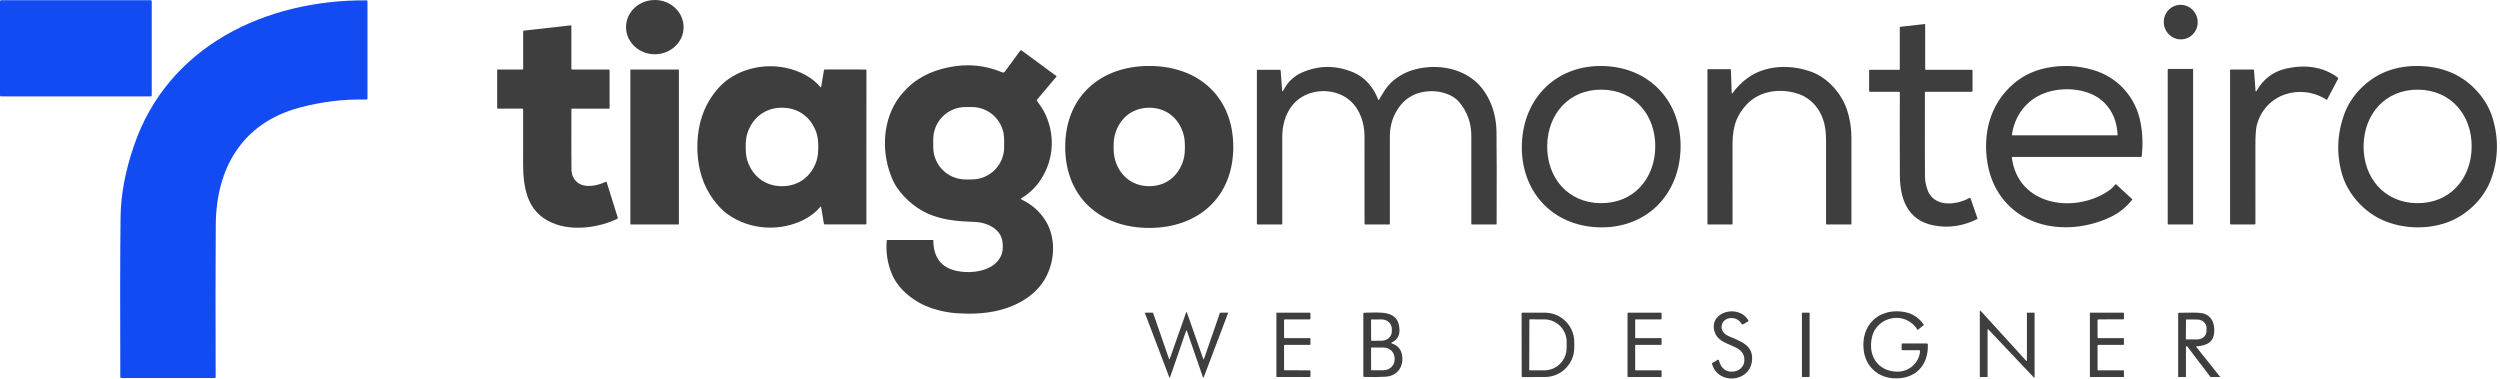 <svg xmlns="http://www.w3.org/2000/svg" width="482" height="73" viewBox="0 0 482 73" fill="none"><path d="M29.255 18.369C29.255 18.49 29.155 18.59 29.035 18.59H0.221C0.1 18.59 0 18.49 0 18.369V0.264C0 0.144 0.1 0.043 0.221 0.043H29.035C29.155 0.043 29.255 0.144 29.255 0.264V18.369Z" fill="#124BF2"></path><path d="M70.85 18.991C70.85 19.107 70.755 19.202 70.634 19.197C66.294 19.092 61.998 19.609 57.748 20.748C46.733 23.698 41.665 32.385 41.6 43.374C41.545 51.714 41.54 61.474 41.58 72.655C41.585 72.78 41.485 72.88 41.359 72.88H23.42C23.294 72.88 23.194 72.78 23.194 72.655C23.143 59.563 23.158 49.301 23.244 41.869C23.289 37.578 24.147 32.992 25.818 28.104C32.397 8.845 51.265 -0.057 70.659 0.068C70.765 0.068 70.85 0.154 70.85 0.259V18.991Z" fill="#124BF2"></path><path d="M131.799 5.239C131.793 8.129 129.305 10.465 126.239 10.46C123.173 10.454 120.693 8.108 120.698 5.22C120.703 2.331 123.191 -0.005 126.257 9.11593e-06C129.323 0.005 131.804 2.351 131.799 5.239Z" fill="#3E3E3E"></path><path d="M421.214 7.505C419.457 7.92 417.689 6.803 417.265 5.013C416.841 3.222 417.922 1.432 419.679 1.017C421.436 0.602 423.203 1.718 423.627 3.509C424.051 5.299 422.971 7.09 421.214 7.505Z" fill="#3E3E3E"></path><path d="M366.29 17.834C366.29 17.759 366.23 17.7 366.155 17.7H360.528C360.437 17.7 360.365 17.627 360.365 17.537V13.597C360.365 13.522 360.427 13.46 360.504 13.46H366.155C366.222 13.46 366.277 13.405 366.277 13.338V5.325C366.277 5.24 366.341 5.168 366.427 5.16L371.078 4.638C371.129 4.63 371.176 4.672 371.176 4.723V13.336C371.176 13.405 371.23 13.46 371.297 13.46H380.157C380.238 13.46 380.302 13.524 380.302 13.604V17.547C380.302 17.633 380.232 17.7 380.147 17.7H371.217C371.165 17.7 371.122 17.744 371.122 17.795C371.111 28.322 371.117 33.806 371.137 34.247C371.165 34.891 371.3 35.601 371.54 36.384C372.649 39.984 377.041 39.656 379.695 38.164C379.783 38.115 379.892 38.157 379.925 38.252L381.266 42.131C381.279 42.164 381.263 42.203 381.23 42.221C378.465 43.611 375.643 44.02 372.762 43.449C367.739 42.451 366.31 38.317 366.292 33.733C366.266 27.33 366.266 22.03 366.29 17.834Z" fill="#3E3E3E"></path><path d="M100.696 20.943L95.952 20.945C95.9 20.945 95.856 20.901 95.856 20.847V13.48C95.856 13.436 95.892 13.403 95.936 13.403H100.773C100.822 13.403 100.864 13.364 100.864 13.315V6.072C100.864 5.984 100.928 5.909 101.016 5.902L110.032 4.889C110.101 4.881 110.161 4.935 110.161 5.005V13.297C110.161 13.356 110.207 13.403 110.267 13.403H117.385C117.465 13.403 117.53 13.467 117.53 13.547V20.86C117.53 20.907 117.494 20.945 117.447 20.945H110.254C110.207 20.945 110.168 20.981 110.168 21.028C110.15 26.493 110.156 30.382 110.184 32.689C110.197 33.759 110.597 34.599 111.383 35.211C112.783 36.304 115.202 35.831 116.796 35.041C116.861 35.007 116.941 35.041 116.962 35.11L119.114 41.991C119.135 42.061 119.101 42.136 119.037 42.169C115.664 43.828 110.988 44.469 107.442 43.33C101.794 41.511 100.846 36.697 100.856 31.475C100.864 28.994 100.864 25.54 100.861 21.108C100.861 21.018 100.786 20.943 100.696 20.943Z" fill="#3E3E3E"></path><path d="M196.903 38.239C196.823 38.286 196.828 38.405 196.914 38.446C198.965 39.42 200.541 40.823 201.642 42.65C203.513 45.756 203.42 49.924 201.797 53.162C201.007 54.738 199.88 56.069 198.417 57.151C194.348 60.164 189.27 60.733 184.363 60.384C182.831 60.275 181.27 59.96 179.679 59.438C176.511 58.399 173.25 55.962 171.958 52.841C171.09 50.748 170.759 48.585 170.968 46.35C170.974 46.304 171.01 46.27 171.054 46.27H179.862C179.909 46.27 179.945 46.309 179.948 46.355C179.966 49.958 181.774 51.965 185.371 52.381C189.33 52.841 194.195 51.229 193.218 46.309C192.766 44.035 190.185 42.873 188.007 42.79C184.78 42.666 182.627 42.516 179.945 41.606C177.134 40.648 174.511 38.532 172.855 36.046C172.296 35.203 171.806 34.103 171.384 32.741C169.85 27.787 170.542 21.901 174.012 17.943C176.482 15.124 179.345 13.692 182.979 12.958C186.547 12.235 189.978 12.568 193.27 13.961C193.423 14.025 193.601 13.979 193.702 13.845L196.707 9.765C196.766 9.682 196.883 9.664 196.965 9.726L203.66 14.656C203.701 14.687 203.709 14.746 203.676 14.785L199.939 19.211C199.888 19.273 199.882 19.361 199.929 19.426C200.665 20.488 201.102 21.152 201.242 21.418C203.474 25.671 203.293 30.552 200.689 34.593C199.74 36.064 198.479 37.281 196.903 38.239ZM193.596 26.841C193.583 23.402 190.787 20.625 187.347 20.636L186.132 20.64C182.694 20.651 179.914 23.449 179.927 26.889L179.932 28.393C179.945 31.831 182.741 34.609 186.181 34.598L187.395 34.594C190.834 34.583 193.614 31.785 193.601 28.345L193.596 26.841Z" fill="#3E3E3E"></path><path d="M221.562 12.716C231.001 12.71 237.771 18.622 237.776 28.32C237.783 38.014 231.021 43.937 221.585 43.945C212.146 43.95 205.376 38.038 205.371 28.34C205.363 18.645 212.123 12.723 221.562 12.716ZM214.701 28.327C214.701 29.144 214.75 29.782 214.846 30.239C215.549 33.578 218.068 35.893 221.572 35.896C225.076 35.898 227.598 33.583 228.306 30.247C228.404 29.79 228.45 29.152 228.453 28.338C228.453 27.521 228.404 26.886 228.308 26.426C227.605 23.087 225.083 20.772 221.582 20.77C218.079 20.767 215.557 23.082 214.849 26.418C214.75 26.875 214.701 27.514 214.701 28.327Z" fill="#3E3E3E"></path><path d="M309.26 12.731C318.301 13.049 324.324 19.834 324.009 28.816C323.696 37.795 317.21 44.141 308.169 43.826C299.128 43.508 293.105 36.723 293.418 27.744C293.733 18.762 300.216 12.416 309.26 12.731ZM298.299 28.113C298.232 34.216 302.242 39.1 308.596 39.17C314.952 39.239 319.069 34.446 319.136 28.343C319.203 22.24 315.195 17.359 308.839 17.286C302.485 17.216 298.366 22.01 298.299 28.113Z" fill="#3E3E3E"></path><path d="M388.026 30.263C387.943 30.263 387.878 30.338 387.889 30.42C389.08 39.586 399.692 41.224 406.328 36.929C406.925 36.542 407.426 36.087 407.829 35.565C407.87 35.514 407.948 35.506 407.997 35.552L411.069 38.374C411.108 38.41 411.113 38.469 411.082 38.511C409.953 39.922 408.625 41.002 407.098 41.751C399.245 45.601 388.7 44.337 384.522 35.731C382.775 32.131 382.46 27.314 383.532 23.501C384.333 20.651 385.85 18.237 388.08 16.263C389.886 14.664 392.049 13.607 394.573 13.093C397.542 12.486 400.516 12.612 403.493 13.472C408.351 14.876 411.805 18.759 412.723 23.744C413.103 25.813 413.173 27.953 412.927 30.165C412.922 30.222 412.875 30.263 412.818 30.263H388.026ZM408.271 26.033C408.175 23.576 407.361 21.537 405.829 19.922C403.03 16.969 397.767 16.617 394.196 17.953C390.661 19.276 388.426 22.31 387.902 25.968C387.894 26.033 387.943 26.09 388.008 26.09H408.214C408.245 26.09 408.271 26.064 408.271 26.033Z" fill="#3E3E3E"></path><path d="M466.66 12.731C468.915 12.811 470.977 13.266 472.846 14.1C476.458 15.707 479.538 19.121 480.636 22.945C481.778 26.93 481.654 30.818 480.261 34.609C478.871 38.392 475.453 41.645 471.623 42.95C469.696 43.604 467.678 43.896 465.564 43.821C463.45 43.746 461.456 43.314 459.58 42.524C455.851 40.955 452.67 37.469 451.551 33.596C450.43 29.718 450.577 25.829 451.999 21.935C453.363 18.199 456.675 15.01 460.391 13.661C462.316 12.961 464.404 12.651 466.66 12.731ZM455.701 28.116C455.634 34.219 459.644 39.1 465.998 39.17C472.352 39.239 476.468 34.449 476.536 28.346C476.603 22.242 472.595 17.359 466.239 17.289C459.885 17.219 455.768 22.012 455.701 28.116Z" fill="#3E3E3E"></path><path d="M167.038 28.335C167.036 37.749 167.036 42.692 167.041 43.164C167.041 43.224 166.994 43.27 166.935 43.27H159.007C158.927 43.27 158.86 43.213 158.847 43.136L158.31 39.891C158.299 39.826 158.219 39.805 158.178 39.855C157.374 40.818 156.39 41.609 155.227 42.232C150.555 44.733 144.636 44.353 140.429 41.4C139.101 40.467 137.902 39.141 136.832 37.423C135.155 34.733 134.445 31.537 134.447 28.322C134.447 25.11 135.16 21.914 136.837 19.227C137.91 17.509 139.108 16.183 140.439 15.25C144.646 12.302 150.568 11.925 155.237 14.431C156.4 15.054 157.382 15.845 158.186 16.808C158.227 16.86 158.307 16.837 158.317 16.772L158.858 13.53C158.87 13.452 158.94 13.395 159.018 13.395L166.945 13.4C167.005 13.4 167.051 13.447 167.051 13.506C167.046 13.979 167.043 18.922 167.038 28.335ZM143.772 28.343C143.775 29.457 143.884 30.34 144.103 30.999C145.101 34.005 147.545 35.904 150.778 35.898C154.01 35.893 156.452 33.989 157.439 30.979C157.656 30.32 157.762 29.433 157.762 28.322C157.759 27.211 157.648 26.325 157.431 25.666C156.434 22.661 153.987 20.762 150.754 20.767C147.522 20.772 145.083 22.679 144.095 25.687C143.878 26.348 143.772 27.232 143.772 28.343Z" fill="#3E3E3E"></path><path d="M434.573 13.545L434.872 17.537C434.88 17.625 434.996 17.653 435.04 17.576C436.355 15.222 438.296 13.764 440.856 13.201C444.319 12.437 447.846 12.801 450.704 14.938C450.789 15.002 450.818 15.118 450.768 15.214L448.683 19.178C448.657 19.224 448.598 19.242 448.552 19.214C443.469 16.018 436.717 18.103 435.12 24.111C434.929 24.829 434.836 26.17 434.841 28.131C434.857 32.547 434.859 37.537 434.846 43.105C434.846 43.198 434.769 43.276 434.676 43.276H430.11C430.025 43.276 429.957 43.208 429.957 43.123V13.558C429.957 13.473 430.025 13.403 430.11 13.403H434.42C434.5 13.403 434.567 13.465 434.573 13.545Z" fill="#3E3E3E"></path><path d="M247.287 17.607C247.388 17.485 247.587 17.173 247.879 16.672C248.54 15.54 249.791 14.542 250.845 14.062C254.114 12.576 257.442 12.524 260.832 13.907C263.168 14.86 264.829 16.85 265.716 19.209C265.744 19.284 265.847 19.289 265.886 19.219C266.158 18.718 266.558 18.064 267.085 17.258C268.176 15.589 270.194 14.183 272.243 13.545C276.372 12.255 281.545 12.85 284.834 16.033C287.268 18.392 288.483 22 288.524 25.278C288.573 29.126 288.581 35.1 288.55 43.195C288.547 43.239 288.511 43.276 288.467 43.276H283.777C283.718 43.276 283.669 43.229 283.669 43.169C283.661 41.836 283.661 36.172 283.669 26.178C283.671 23.684 282.881 21.509 281.302 19.651C280.051 18.18 277.757 17.535 275.873 17.581C272.767 17.656 270.488 19.064 269.039 21.803C268.32 23.157 267.964 24.679 267.966 26.372C267.977 32.534 267.977 38.141 267.964 43.193C267.964 43.239 267.925 43.278 267.878 43.278H263.238C263.153 43.278 263.083 43.208 263.083 43.12C263.085 35.831 263.083 30.206 263.075 26.242C263.07 23.746 262.225 21.131 260.351 19.454C258.196 17.527 254.977 17.088 252.266 18.087C248.804 19.364 247.217 22.803 247.22 26.397C247.223 28.007 247.223 33.601 247.223 43.175C247.223 43.231 247.176 43.276 247.119 43.276H242.44C242.378 43.276 242.326 43.226 242.326 43.164V13.61C242.326 13.527 242.393 13.46 242.476 13.46H246.757C246.838 13.46 246.905 13.522 246.91 13.599L247.207 17.581C247.21 17.622 247.261 17.638 247.287 17.607Z" fill="#3E3E3E"></path><path d="M333.877 17.93C333.88 18.01 333.983 18.038 334.027 17.974C334.82 16.852 335.784 15.876 336.918 15.046C340.438 12.467 345.427 12.39 349.388 13.904C352.442 15.072 355.021 18.018 356.062 21.054C356.649 22.769 356.949 24.586 356.956 26.503C356.959 26.769 356.956 32.332 356.954 43.19C356.954 43.237 356.918 43.276 356.871 43.276H352.163C352.106 43.276 352.063 43.231 352.063 43.175C352.06 34.387 352.063 29.175 352.065 27.542C352.073 25.165 351.871 23.423 350.809 21.521C349.905 19.901 348.378 18.607 346.512 18.028C343.055 16.956 339.115 17.532 336.66 20.247C334.412 22.738 333.967 25.134 334.029 28.8C334.035 29.105 334.037 33.893 334.037 43.167C334.037 43.226 333.988 43.276 333.926 43.276H329.311C329.247 43.276 329.195 43.224 329.195 43.159V13.436C329.195 13.382 329.239 13.338 329.29 13.338H333.603C333.662 13.338 333.712 13.387 333.714 13.447L333.877 17.93Z" fill="#3E3E3E"></path><path d="M422.831 43.188C422.831 43.237 422.79 43.278 422.741 43.278H418.028C417.978 43.278 417.937 43.237 417.937 43.188V13.374C417.937 13.325 417.978 13.284 418.028 13.284H422.741C422.79 13.284 422.831 13.325 422.831 13.374V43.188Z" fill="#3E3E3E"></path><path d="M130.889 43.211C130.889 43.247 130.858 43.278 130.822 43.278H121.602C121.566 43.278 121.535 43.247 121.535 43.211V13.47C121.535 13.434 121.566 13.403 121.602 13.403H130.822C130.858 13.403 130.889 13.434 130.889 13.47V43.211Z" fill="#3E3E3E"></path><path d="M383.121 72.688H381.791C381.744 72.688 381.708 72.652 381.708 72.606V59.97C381.708 59.893 381.801 59.857 381.853 59.913L390.643 69.554C390.695 69.611 390.788 69.575 390.788 69.497V60.366C390.788 60.319 390.824 60.283 390.871 60.283H392.186C392.232 60.283 392.268 60.319 392.268 60.366V72.725C392.268 72.799 392.178 72.836 392.126 72.781L383.346 63.505C383.294 63.451 383.204 63.487 383.204 63.562V72.606C383.204 72.652 383.168 72.688 383.121 72.688Z" fill="#3E3E3E"></path><path d="M336.011 62.559C335.959 62.59 335.895 62.575 335.861 62.523C335.251 61.583 334.432 61.192 333.404 61.355C332.241 61.539 331.557 62.725 332.099 63.805C332.306 64.213 332.701 64.549 333.285 64.81C335.484 65.792 338.076 66.464 337.792 69.505C337.391 73.815 331.122 74.228 330.066 70.102C330.053 70.06 330.073 70.014 330.112 69.991L331.236 69.342C331.293 69.309 331.363 69.34 331.381 69.404C331.81 71.04 332.748 71.784 334.197 71.639C335.389 71.52 336.301 70.644 336.321 69.43C336.376 66.146 331.59 67.029 330.598 64.045C329.283 60.089 335.244 58.516 337.096 61.794C337.13 61.854 337.109 61.926 337.05 61.96L336.011 62.559Z" fill="#3E3E3E"></path><path d="M370.016 67.518H366.745C366.685 67.518 366.639 67.471 366.639 67.412V66.347C366.639 66.28 366.693 66.226 366.76 66.226H371.53C371.615 66.226 371.685 66.293 371.688 66.376C371.835 70.557 369.168 73.202 365.011 72.928C361.892 72.722 359.628 70.515 359.305 67.389C358.825 62.74 362.062 59.557 366.636 60.071C368.463 60.275 369.881 61.11 370.889 62.575C370.918 62.616 370.91 62.67 370.871 62.701L369.765 63.583C369.734 63.606 369.69 63.601 369.672 63.567C367.432 59.882 361.863 60.869 360.913 65.027C360.099 68.588 362.037 71.595 365.786 71.657C368.034 71.693 370 69.985 370.192 67.709C370.199 67.606 370.119 67.518 370.016 67.518Z" fill="#3E3E3E"></path><path d="M228.755 60.19C228.794 60.19 228.82 60.205 228.83 60.234C230.574 65.185 231.626 68.177 231.99 69.213C232.014 69.278 232.101 69.278 232.125 69.213L235.189 60.353C235.202 60.311 235.241 60.283 235.285 60.283H236.75C236.776 60.283 236.791 60.309 236.783 60.332L232.078 72.745C232.05 72.815 231.951 72.812 231.928 72.743L228.815 63.735C228.812 63.727 228.796 63.719 228.776 63.717C228.768 63.717 228.76 63.717 228.755 63.717C228.753 63.717 228.745 63.717 228.737 63.717C228.716 63.719 228.701 63.727 228.698 63.735L225.587 72.743C225.564 72.815 225.466 72.815 225.437 72.745L220.73 60.335C220.719 60.311 220.737 60.285 220.763 60.285H222.228C222.269 60.285 222.308 60.314 222.324 60.355L225.391 69.213C225.411 69.278 225.502 69.278 225.525 69.213C225.887 68.179 226.941 65.185 228.683 60.234C228.693 60.205 228.716 60.19 228.755 60.19Z" fill="#3E3E3E"></path><path d="M247.726 61.575C247.636 61.575 247.564 61.647 247.564 61.738L247.569 65.102C247.569 65.151 247.607 65.192 247.657 65.192L252.55 65.195C252.607 65.195 252.654 65.242 252.654 65.298L252.649 66.384C252.646 66.44 252.602 66.484 252.545 66.484H247.711C247.631 66.484 247.566 66.549 247.566 66.629V71.296C247.566 71.347 247.61 71.391 247.664 71.391L252.55 71.396C252.607 71.396 252.654 71.443 252.654 71.502L252.649 72.577C252.646 72.637 252.6 72.683 252.54 72.683L246.194 72.686C246.137 72.686 246.088 72.637 246.088 72.577V60.368C246.088 60.322 246.127 60.283 246.173 60.283L252.519 60.285C252.595 60.285 252.654 60.345 252.654 60.42L252.651 61.435C252.649 61.513 252.587 61.575 252.509 61.575H247.726Z" fill="#3E3E3E"></path><path d="M268.323 66.208C269.488 66.577 270.157 67.363 270.331 68.559C270.646 70.735 269.403 72.495 267.096 72.632C265.837 72.706 264.473 72.719 262.997 72.67C262.915 72.668 262.848 72.598 262.848 72.515V60.451C262.848 60.368 262.915 60.301 262.997 60.298C266.126 60.252 269.765 59.696 269.822 63.639C269.837 64.771 269.333 65.57 268.313 66.035C268.235 66.071 268.243 66.182 268.323 66.208ZM264.336 61.67L264.357 65.629C264.357 65.671 264.39 65.704 264.431 65.704L266.364 65.694C267.462 65.689 268.349 64.885 268.344 63.903L268.338 63.355C268.333 62.371 267.442 61.58 266.343 61.585L264.411 61.596C264.369 61.596 264.336 61.629 264.336 61.67ZM264.344 67.097L264.349 71.303C264.349 71.35 264.388 71.388 264.434 71.386L266.721 71.383C267.917 71.381 268.886 70.461 268.884 69.329V69.05C268.881 67.921 267.91 67.004 266.716 67.006L264.429 67.009C264.38 67.012 264.344 67.047 264.344 67.097Z" fill="#3E3E3E"></path><path d="M293.361 60.402C293.361 60.34 293.413 60.288 293.475 60.288L297.823 60.28C300.963 60.275 303.516 62.807 303.521 65.939V67.014C303.526 70.143 300.986 72.683 297.844 72.688L293.495 72.696C293.434 72.696 293.382 72.647 293.382 72.582L293.361 60.402ZM294.865 61.678L294.834 71.285C294.831 71.345 294.88 71.394 294.94 71.394L297.71 71.404C300.097 71.412 302.038 69.479 302.046 67.089L302.051 65.926C302.059 63.533 300.131 61.588 297.746 61.58L294.976 61.57C294.914 61.57 294.867 61.619 294.865 61.678Z" fill="#3E3E3E"></path><path d="M315.366 65.192H320.249C320.306 65.192 320.35 65.236 320.35 65.293V66.384C320.35 66.44 320.306 66.484 320.249 66.484H315.366C315.309 66.484 315.265 66.528 315.265 66.585V71.293C315.265 71.35 315.309 71.394 315.366 71.394H320.249C320.306 71.394 320.35 71.438 320.35 71.495V72.585C320.35 72.642 320.306 72.686 320.249 72.686H313.888C313.831 72.686 313.787 72.642 313.787 72.585V60.384C313.787 60.327 313.831 60.283 313.888 60.283H320.249C320.306 60.283 320.35 60.327 320.35 60.384V61.474C320.35 61.531 320.306 61.575 320.249 61.575H315.366C315.309 61.575 315.265 61.619 315.265 61.676V65.092C315.265 65.148 315.309 65.192 315.366 65.192Z" fill="#3E3E3E"></path><path d="M348.895 72.559C348.895 72.629 348.84 72.683 348.771 72.683H347.536C347.466 72.683 347.412 72.629 347.412 72.559V60.404C347.412 60.334 347.466 60.28 347.536 60.28H348.771C348.84 60.28 348.895 60.334 348.895 60.404V72.559Z" fill="#3E3E3E"></path><path d="M404.568 61.575C404.48 61.575 404.405 61.647 404.405 61.738L404.413 65.102C404.413 65.151 404.452 65.192 404.501 65.192L409.395 65.195C409.454 65.195 409.501 65.241 409.498 65.298L409.493 66.383C409.493 66.44 409.446 66.484 409.389 66.484H404.555C404.475 66.484 404.41 66.549 404.41 66.629V71.298C404.41 71.35 404.454 71.394 404.509 71.394L409.395 71.399C409.454 71.399 409.498 71.445 409.498 71.505L409.495 72.582C409.493 72.642 409.444 72.688 409.387 72.688H403.038C402.979 72.688 402.932 72.639 402.932 72.58L402.93 60.366C402.93 60.319 402.969 60.28 403.015 60.28L409.364 60.283C409.439 60.283 409.498 60.342 409.498 60.417L409.495 61.433C409.493 61.51 409.431 61.572 409.353 61.572L404.568 61.575Z" fill="#3E3E3E"></path><path d="M428.033 72.639C428.048 72.657 428.035 72.683 428.012 72.683H426.247C426.206 72.683 426.164 72.663 426.141 72.629L421.71 66.805C421.624 66.694 421.449 66.753 421.449 66.893V72.598C421.449 72.647 421.407 72.686 421.358 72.686H420.03C419.986 72.686 419.95 72.652 419.95 72.608V60.448C419.95 60.366 420.015 60.301 420.095 60.298C420.276 60.296 421.128 60.288 422.655 60.273C423.893 60.26 424.735 60.355 425.177 60.559C426.291 61.068 426.867 62.056 426.911 63.518C426.984 65.895 425.624 66.621 423.498 66.776C423.438 66.781 423.41 66.849 423.446 66.895L428.033 72.639ZM421.459 61.655L421.433 65.365C421.433 65.399 421.462 65.43 421.498 65.43L423.591 65.443C424.591 65.451 425.407 64.743 425.412 63.859L425.418 63.213C425.423 62.332 424.616 61.611 423.617 61.603L421.524 61.59C421.487 61.59 421.459 61.619 421.459 61.655Z" fill="#3E3E3E"></path></svg>